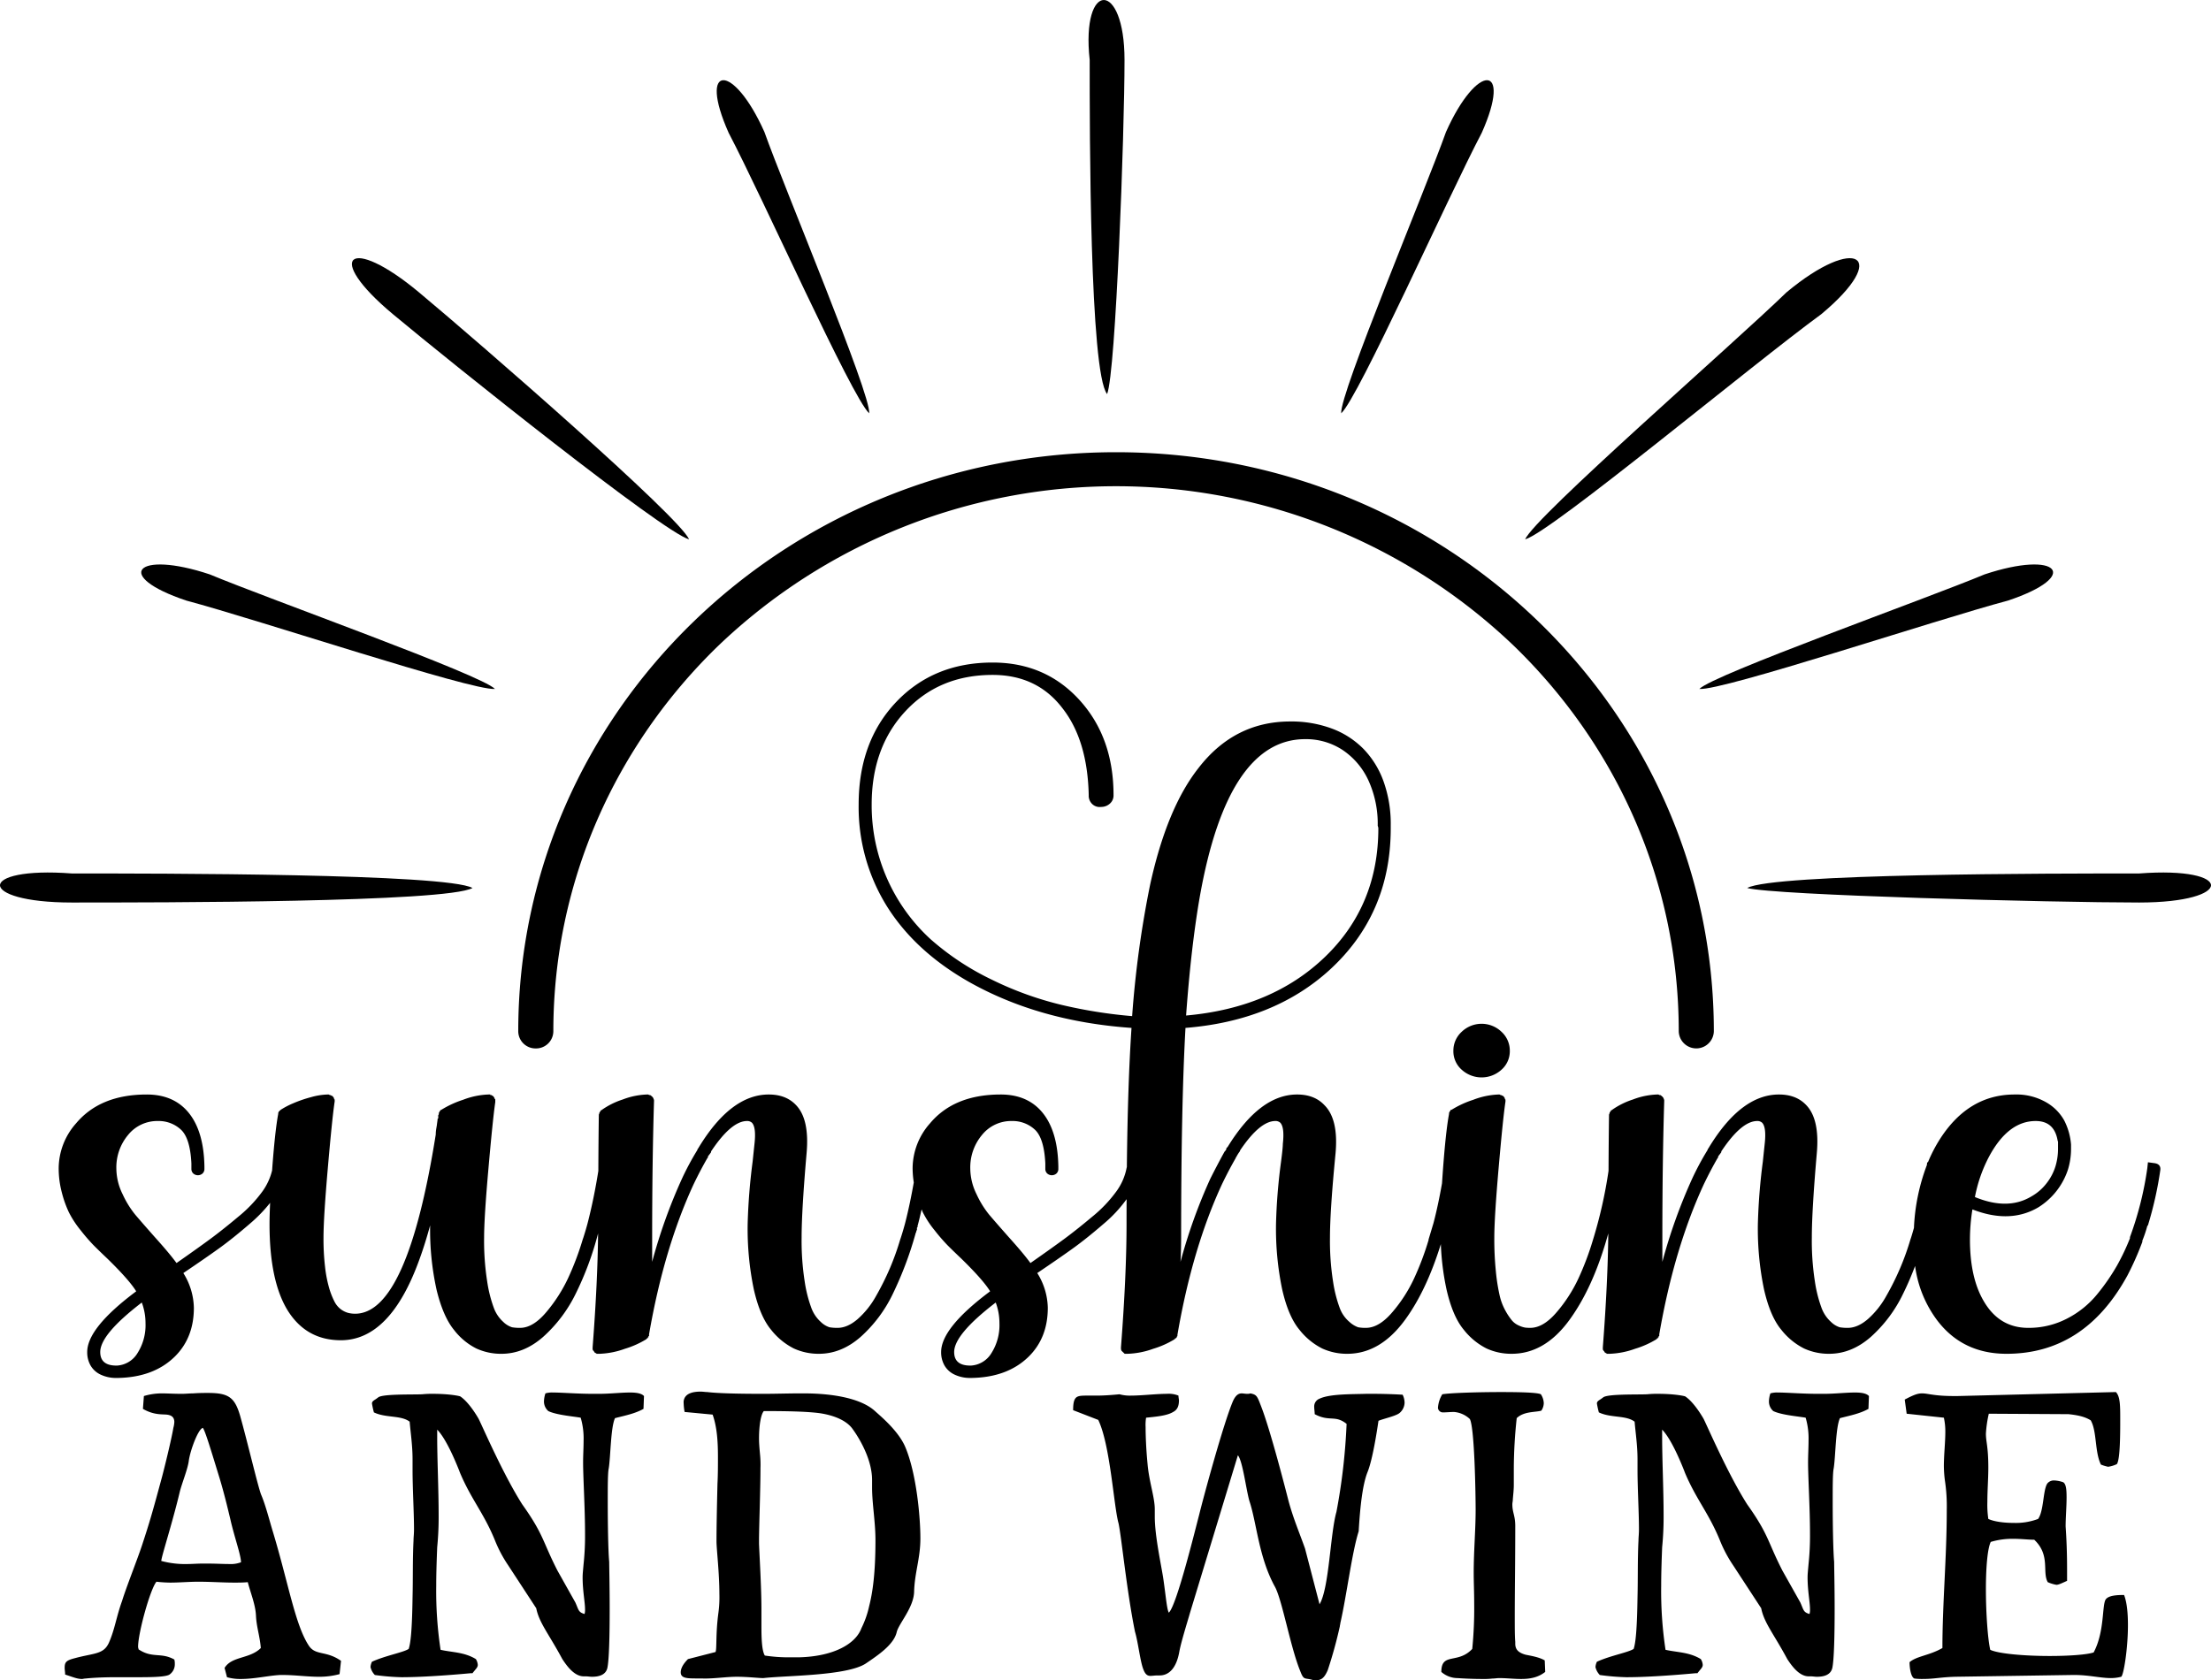 <svg viewBox="0 0 791.115 601.354" xmlns="http://www.w3.org/2000/svg" data-sanitized-data-name="Layer 1" data-name="Layer 1" id="Layer_1">
  <title>SunshineAndWine</title>
  <g>
    <g>
      <path transform="translate(-104.442 -449.323)" d="M627.47,818.567a9.11,9.11,0,0,0-2.995,6.854,8.777,8.777,0,0,0,2.995,6.75,10.565,10.565,0,0,0,14.2,0,8.792,8.792,0,0,0,2.995-6.75,9.126,9.126,0,0,0-2.995-6.854,10.275,10.275,0,0,0-14.2,0Z"></path>
      <path transform="translate(-104.442 -449.323)" d="M875.323,865.598q-2.332-.316-2.33-.315s-.079.704-.225,2.109a119.53,119.53,0,0,1-6.21,24.676v.422a80.556,80.556,0,0,1-4.66,9.806,74.74,74.74,0,0,1-6.99,10.124,33.706,33.706,0,0,1-10.765,8.752,29.642,29.642,0,0,1-13.98,3.374q-10.207,0-15.75-9.278-5.107-8.432-5.105-22.356a67.473,67.473,0,0,1,.885-10.756q13.537,5.273,23.744-.843A25.2,25.2,0,0,0,844.368,867.918a25.3,25.3,0,0,0,1.11-7.276V858.955a22.888,22.888,0,0,0-2.444-8.648,17.061,17.061,0,0,0-6.545-6.537,21.355,21.355,0,0,0-11.205-2.741q-16.424,0-26.625,15.817a52.632,52.632,0,0,0-4.4,8.472c-.154-.021-.26-.035-.26-.035s-.035.348-.102.986a72.042,72.042,0,0,0-4.629,22.494c-.331,1.157-.646,2.298-1.039,3.515l-.22.633a93.726,93.726,0,0,1-3.665,10.228A95.93,95.93,0,0,1,779.358,913.156a31.135,31.135,0,0,1-6.545,8.226c-2.44,2.109-4.854,3.163-7.215,3.163a15.744,15.744,0,0,1-2.889-.211,7.944,7.944,0,0,1-3.101-1.898,12.595,12.595,0,0,1-3.33-4.85,46.777,46.777,0,0,1-2.444-9.595,94.336,94.336,0,0,1-1.106-15.713q0-9.698,1.775-30.16,1.103-12.228-3.775-17.293-3.548-3.796-9.765-3.796-13.537,0-25.07,18.98a2.507,2.507,0,0,1-.445.633v.211a99.01,99.01,0,0,0-5.55,10.335,191.258,191.258,0,0,0-10.65,29.736v-8.645q0-26.781.665-48.929V843.138a.893.893,0,0,0-.11-.422.88.88,0,0,1-.11-.422l-.225-.211c-.145-.28-.295-.422-.44-.422,0-.139-.079-.211-.225-.211l-.22-.211h-.22a.464.464,0,0,1-.335-.107.474.474,0,0,0-.335-.104h-.22a26.506,26.506,0,0,0-8.765,1.791,27.715,27.715,0,0,0-7.435,3.691.643.643,0,0,1-.44.211.415.415,0,0,1-.115.317.297.297,0,0,0-.11.211c0,.072-.035.104-.11.104s-.11.072-.11.211a1.542,1.542,0,0,1-.225.633v.211c-.081,5.812-.138,12.522-.174,19.955a164.994,164.994,0,0,1-5.591,24.757,102.257,102.257,0,0,1-5.215,13.813,52.632,52.632,0,0,1-7.765,12.021q-4.777,5.592-9.43,5.589a14.116,14.116,0,0,1-1.89-.104,9.109,9.109,0,0,1-2.215-.739,6.709,6.709,0,0,1-2.44-1.791,22.782,22.782,0,0,1-2.33-3.48,20.748,20.748,0,0,1-2.11-5.589,68.749,68.749,0,0,1-1.33-8.541,114.738,114.738,0,0,1-.555-12.021q0-7.167,1.55-24.993,1.553-17.82,2.444-23.726v-.633c0-.139-.079-.211-.225-.211v-.422l-.22-.211c0-.139-.04-.211-.11-.211-.079,0-.115-.07-.115-.211q-.443-.209-.885-.422h-.22a.67.67,0,0,0-.445-.211H640.67a27.917,27.917,0,0,0-9.095,1.898,35.17,35.17,0,0,0-7.765,3.585H623.585a.591.591,0,0,0-.22.422l-.225.211a1.608,1.608,0,0,0-.22.633v.211q-1.11,5.909-2.11,19.087c-.154,2.036-.286,3.939-.404,5.76-.872,4.889-1.847,9.657-3.036,14.17q-.885,2.958-1.775,5.906v.211a102.257,102.257,0,0,1-5.215,13.813,52.632,52.632,0,0,1-7.765,12.021q-4.777,5.592-9.43,5.589a13.92,13.92,0,0,1-2.775-.211,9.157,9.157,0,0,1-3.105-1.898,12,12,0,0,1-3.44-4.85,47.119,47.119,0,0,1-2.44-9.595,93.813,93.813,0,0,1-1.11-15.713q0-9.698,1.995-30.16,1.11-12.228-3.99-17.293-3.554-3.796-9.765-3.796-13.313,0-24.854,18.769l-.44.422a1.273,1.273,0,0,1-.225.739,3.56,3.56,0,0,1-.445.526q-2.444,4.428-5.1,9.702a191.704,191.704,0,0,0-10.654,29.736q.225-4.428.225-8.645,0-47.243,1.555-75.081,31.501-2.534,51.479-20.669,21.967-20.034,21.965-50.827v-1.054a45.126,45.126,0,0,0-2.55-15.608,32.321,32.321,0,0,0-7.215-11.704A31.083,31.083,0,0,0,580.981,710.058a41.555,41.555,0,0,0-14.865-2.53q-19.972,0-32.844,16.661Q521.961,738.532,515.966,765.946a367.848,367.848,0,0,0-6.435,47.032,171.864,171.864,0,0,1-25.185-4.006,119.686,119.686,0,0,1-25.075-9.069,95.055,95.055,0,0,1-21.855-14.448,64.91,64.91,0,0,1-21.082-48.19q0-20.455,12.095-33.428Q440.526,690.865,459.604,690.865q15.978,0,25.075,12.021,8.879,11.39,9.32,31.004a4.103,4.103,0,0,0,1.332,3.269,3.834,3.834,0,0,0,3.105.948,4.565,4.565,0,0,0,3.107-1.161,3.849,3.849,0,0,0,1.33-3.056q0-20.667-12.203-34.062-12.203-13.389-31.067-13.391-21.075,0-34.505,14.13Q411.678,714.699,411.675,737.264a67.171,67.171,0,0,0,10.097,36.382q10.098,16.131,29.402,27.099,25.076,14.132,58.132,16.452-1.342,19.909-1.668,49.811a2.611,2.611,0,0,0-.103.383,20.824,20.824,0,0,1-3.66,8.33,47.939,47.939,0,0,1-8.653,9.069q-5.659,4.744-10.097,8.013-4.44,3.274-11.982,8.543-2.444-3.372-7.765-9.28-4.661-5.269-6.99-8.015a34.121,34.121,0,0,1-4.55-7.382,20.909,20.909,0,0,1-2.22-9.067,18.081,18.081,0,0,1,4.217-12.128,13.385,13.385,0,0,1,10.65-4.956,11.691,11.691,0,0,1,8.21,3.059q3.33,3.059,3.772,12.128v1.898a2.213,2.213,0,0,0,.667,1.687,2.504,2.504,0,0,0,3.328,0,2.212,2.212,0,0,0,.665-1.687v-.843q-.221-12.443-5.547-19.087-5.325-6.646-15.088-6.643-16.642,0-25.297,10.332a24.406,24.406,0,0,0-6.213,16.03,34.14,34.14,0,0,0,.421,5.114c-.883,4.936-1.874,9.796-3.083,14.498q-.664,2.53-1.553,5.274l-.222.633a94.172,94.172,0,0,1-3.66,10.228,97.336,97.336,0,0,1-4.992,10.017,31.008,31.008,0,0,1-6.547,8.226q-3.66,3.163-7.21,3.163a15.691,15.691,0,0,1-2.885-.211,7.956,7.956,0,0,1-3.107-1.898,12.616,12.616,0,0,1-3.328-4.85,46.947,46.947,0,0,1-2.442-9.595,94.309,94.309,0,0,1-1.108-15.713q0-9.698,1.775-30.16,1.107-12.228-3.772-17.293-3.551-3.796-9.765-3.796-13.537,0-25.072,18.98a2.507,2.507,0,0,1-.445.633v.211A99.012,99.012,0,0,0,348.44,871.187a191.259,191.259,0,0,0-10.65,29.736v-8.645q0-26.781.665-48.929V843.138a.92.92,0,0,0-.11-.422.859.859,0,0,1-.112-.422l-.222-.211c-.148-.28-.297-.422-.443-.422,0-.139-.077-.211-.222-.211l-.222-.211h-.22a.455.455,0,0,1-.333-.107.481.481,0,0,0-.335-.104H336.015a26.485,26.485,0,0,0-8.765,1.791,27.681,27.681,0,0,0-7.435,3.691.651.651,0,0,1-.443.211.423.423,0,0,1-.112.317.297.297,0,0,0-.11.211c0,.072-.037.104-.11.104-.077,0-.112.072-.112.211a1.564,1.564,0,0,1-.222.633v.211c-.083,5.821-.139,12.542-.175,19.989-1.013,6.387-2.272,12.599-3.815,18.606-.443,1.687-.965,3.448-1.553,5.274l-.222.633a102.554,102.554,0,0,1-5.215,13.813,55.034,55.034,0,0,1-7.765,12.128q-4.777,5.693-9.432,5.693a15.724,15.724,0,0,1-2.885-.211,7.952,7.952,0,0,1-3.105-1.898,12.595,12.595,0,0,1-3.33-4.85,46.827,46.827,0,0,1-2.44-9.595,94.049,94.049,0,0,1-1.11-15.713q0-7.167,1.555-24.782,1.549-17.605,2.44-23.726v-1.054c-.15,0-.222-.07-.222-.211a.603.603,0,0,0-.222-.422c0-.139-.037-.211-.11-.211-.077,0-.11-.07-.11-.211a2.481,2.481,0,0,1-.667-.422h-.443v-.211h-.665a27.94,27.94,0,0,0-9.1,1.898,35.17,35.17,0,0,0-7.765,3.585h-.222v.211c-.15,0-.222.072-.222.211l-.22.211a.603.603,0,0,1-.222.422v.422a.603.603,0,0,1-.222.422v1.054c0,.141-.077.211-.222.211v.211c0,.141-.075.707-.22,1.687,0,.143-.077.633-.222,1.478a13.342,13.342,0,0,0-.222,2.32q-10.207,64.114-28.847,64.114a10.101,10.101,0,0,1-2.55-.317,7.858,7.858,0,0,1-2.552-1.265,7.939,7.939,0,0,1-2.33-2.846,27.397,27.397,0,0,1-1.885-4.852,45.217,45.217,0,0,1-1.442-7.487,86.402,86.402,0,0,1-.555-10.439q0-7.167,1.553-24.993,1.549-17.82,2.44-23.726v-.633a.192.192,0,0,0-.22-.211v-.422l-.222-.211c0-.139-.037-.211-.112-.211s-.11-.07-.11-.211c-.297-.139-.592-.28-.887-.422H222.406a.661.661,0,0,0-.443-.211H221.741a23.908,23.908,0,0,0-5.992.948,44.854,44.854,0,0,0-6.435,2.215,28.706,28.706,0,0,0-4.438,2.32c-.148.141-.297.283-.443.422l-.222.211a1.551,1.551,0,0,0-.222.633v.211q-1.113,5.909-2.108,19.087c-.031.403-.051.745-.08,1.139a21.478,21.478,0,0,1-3.468,7.509,47.94,47.94,0,0,1-8.653,9.069q-5.659,4.744-10.097,8.013-4.44,3.274-11.982,8.543-2.444-3.372-7.765-9.28-4.661-5.269-6.99-8.015a34.121,34.121,0,0,1-4.55-7.382,20.909,20.909,0,0,1-2.22-9.067,18.081,18.081,0,0,1,4.217-12.128,13.385,13.385,0,0,1,10.65-4.956,11.691,11.691,0,0,1,8.21,3.059q3.33,3.059,3.772,12.128v1.898a2.213,2.213,0,0,0,.667,1.687,2.504,2.504,0,0,0,3.328,0,2.212,2.212,0,0,0,.665-1.687v-.843q-.221-12.443-5.547-19.087-5.325-6.646-15.088-6.643-16.642,0-25.297,10.332a24.406,24.406,0,0,0-6.213,16.03,33.724,33.724,0,0,0,1.11,8.645,38.855,38.855,0,0,0,2.55,7.172,35.421,35.421,0,0,0,4.217,6.432,67.469,67.469,0,0,0,4.548,5.272q1.774,1.797,5.105,4.956,7.763,7.594,10.207,11.6-17.531,13.079-17.53,21.723a9.512,9.512,0,0,0,1.22,4.852,8.106,8.106,0,0,0,3.66,3.267,12.791,12.791,0,0,0,5.547,1.161h.445q12.867-.212,20.415-7.593,6.874-6.747,6.878-17.504a24.207,24.207,0,0,0-3.772-12.443q8.433-5.697,13.092-9.069,4.661-3.372,10.652-8.541a52.476,52.476,0,0,0,7.306-7.521c-.131,2.916-.208,5.501-.208,7.625q0,20.246,6.435,30.793,6.656,10.754,19.082,10.756,17.749,0,28.18-29.106,1.999-5.481,3.772-12.021a98.864,98.864,0,0,0,2.33,23.2q2.332,9.492,6.213,14.237a23.274,23.274,0,0,0,7.99,6.643,21.143,21.143,0,0,0,8.987,1.898q7.988,0,14.865-6.011a50.544,50.544,0,0,0,11.65-15.395,111.99,111.99,0,0,0,8.054-21.671c-.106,11.456-.739,24.967-1.954,40.758v.843a.603.603,0,0,1,.222.422c.145,0,.22.033.22.107a.3.3,0,0,0,.112.211.29.29,0,0,1,.11.211c0,.067.035.104.11.104s.185.07.335.211h.22v.211h1.11a29.463,29.463,0,0,0,9.097-1.791,32.687,32.687,0,0,0,7.767-3.48v-.211h.222l.22-.211V927.921h.222v-.422H336.68v-.633q5.325-30.792,15.977-53.782,2.438-5.061,4.88-9.28a.595.595,0,0,0,.222-.422v-.211c.445-.559.81-1.054,1.11-1.476a.829.829,0,0,1,.222-.633q7.099-10.542,12.647-10.545a2.475,2.475,0,0,1,1.775.633q1.549,1.692.887,7.593-.225,2.11-.665,6.328a213.358,213.358,0,0,0-1.775,22.354,106.446,106.446,0,0,0,2.218,23.41q2.217,9.704,6.213,14.448a24.273,24.273,0,0,0,8.1,6.643,21.15,21.15,0,0,0,8.987,1.898q7.987,0,14.867-6.011a49.12,49.12,0,0,0,11.538-15.395,128.298,128.298,0,0,0,8.21-21.828,1.6,1.6,0,0,0,.222-.633.594.594,0,0,1,.222-.422v-.846l.222-.211v-.422c.537-1.915.974-3.926,1.444-5.906.149.34.284.738.439,1.056a35.421,35.421,0,0,0,4.217,6.432,67.469,67.469,0,0,0,4.548,5.272q1.774,1.797,5.105,4.956,7.763,7.594,10.207,11.6-17.531,13.079-17.53,21.723a9.512,9.512,0,0,0,1.22,4.852,8.106,8.106,0,0,0,3.66,3.267,12.791,12.791,0,0,0,5.547,1.161h.445q12.867-.212,20.415-7.593,6.874-6.747,6.878-17.504a24.207,24.207,0,0,0-3.772-12.443q8.433-5.697,13.092-9.069,4.661-3.372,10.652-8.541a48.405,48.405,0,0,0,8.226-8.835c-.013,2.929-.023,5.884-.023,8.939q0,18.143-1.995,44.08v.422a1.833,1.833,0,0,0,.22.843c.145.139.295.28.445.422l.225.211c.145.139.291.28.44.422h1.11a29.475,29.475,0,0,0,9.1-1.791,32.662,32.662,0,0,0,7.765-3.48v-.211h.22l.225-.211.22-.211v-.211l.225-.211v-.422q5.325-31.004,15.975-53.992,2.438-5.061,4.88-9.28a.606.606,0,0,1,.225-.422,13.473,13.473,0,0,1,1.33-2.109v-.211q7.096-10.542,12.65-10.545a2.479,2.479,0,0,1,1.775.633q1.546,1.692.885,7.593,0,1.477-.665,6.539a203.051,203.051,0,0,0-1.775,22.143,106.434,106.434,0,0,0,2.22,23.41q2.213,9.704,6.21,14.448a24.273,24.273,0,0,0,8.1,6.643,21.146,21.146,0,0,0,8.99,1.898q11.753,0,20.635-12.126c5.21-7.121,9.449-16.236,12.825-27.122a93.552,93.552,0,0,0,2.04,16.259q2.22,9.704,6.215,14.448a24.273,24.273,0,0,0,8.1,6.643,21.14,21.14,0,0,0,8.985,1.898q11.76,0,20.525-11.915,8.731-11.866,14.047-31.166c-.106,11.457-.737,24.969-1.952,40.761v.843a.6.6,0,0,1,.22.422c.145,0,.22.033.22.107a.296.296,0,0,0,.115.211.298.298,0,0,1,.11.211c0,.067.035.104.11.104s.185.07.335.211h.22v.211h1.11a29.451,29.451,0,0,0,9.095-1.791,32.711,32.711,0,0,0,7.769-3.48v-.211h.22l.22-.211V927.921h.225v-.422h.22v-.633q5.325-30.792,15.979-53.782,2.438-5.061,4.88-9.28a.592.592,0,0,0,.22-.422v-.211c.445-.559.81-1.054,1.11-1.476a.83.83,0,0,1,.225-.633q7.096-10.542,12.645-10.545a2.471,2.471,0,0,1,1.775.633q1.553,1.692.89,7.593-.225,2.11-.665,6.328a212.745,212.745,0,0,0-1.775,22.354,106.459,106.459,0,0,0,2.215,23.41q2.22,9.704,6.215,14.448a24.273,24.273,0,0,0,8.1,6.643,21.14,21.14,0,0,0,8.985,1.898q7.994,0,14.87-6.011A49.225,49.225,0,0,0,785.348,912.419q2.298-4.636,4.329-10.024a41.506,41.506,0,0,0,7.871,19.409q9.091,12.023,24.85,12.021,27.96,0,43.27-28.049a104.581,104.581,0,0,0,5.325-12.021v-.422a42.981,42.981,0,0,0,1.775-5.274l.225-.211a131.243,131.243,0,0,0,4.435-19.824Q877.646,865.918,875.323,865.598Zm-59.359-2.004q6.878-13.073,16.865-13.076,6.435,0,7.765,6.539a3.269,3.269,0,0,0,.225.843V860.642a21.53,21.53,0,0,1-.89,6.011,18.745,18.745,0,0,1-3.105,6.011,17.995,17.995,0,0,1-5.55,4.852q-8.43,5.061-20.19.211A51.807,51.807,0,0,1,815.964,863.594Zm-282.247-93.218q9.989-56.52,37.724-56.523a23.754,23.754,0,0,1,13.425,3.902,26.365,26.365,0,0,1,9.21,10.861,37.313,37.313,0,0,1,3.325,16.241,3.498,3.498,0,0,1,.225.843q0,27.632-18.974,45.975-18.974,18.352-49.815,21.091Q530.607,788.304,533.716,770.376Zm-380.095,163.238a9.178,9.178,0,0,1-7.322,4.43h-.222q-5.771,0-5.768-4.852,0-6.326,14.867-17.715a21.041,21.041,0,0,1,1.33,7.38A18.666,18.666,0,0,1,153.621,933.614Zm305.543,0a9.178,9.178,0,0,1-7.322,4.43h-.222q-5.771,0-5.768-4.852,0-6.326,14.867-17.715a21.041,21.041,0,0,1,1.33,7.38A18.666,18.666,0,0,1,459.164,933.614Z"></path>
      <path transform="translate(-104.442 -449.323)" d="M214.877,1038.18c-4.841-7.437-7.259-22.308-12.791-40.662-1.211-3.956-2.594-9.493-4.149-13.132-1.039-2.374-5.014-19.302-7.607-28.48-1.903-6.487-4.149-8.067-11.412-8.067-1.555,0-3.284,0-5.358.157-1.383,0-2.766.159-3.975.159-3.114,0-5.188-.159-7.089-.159a22.135,22.135,0,0,0-6.569.95l-.346,4.589c3.803,2.215,6.741,1.898,8.472,2.056,1.383.159,2.766.633,2.766,2.689a9.979,9.979,0,0,1-.348,2.056c-.518,3.165-2.418,11.235-3.975,17.247-3.458,12.815-4.495,16.454-7.261,24.839-1.555,4.748-5.704,15.189-7.087,19.778-2.075,5.696-2.594,10.126-4.669,14.871-1.903,4.43-5.36,3.798-12.275,5.696-3.11.791-3.629,1.424-3.629,3.483,0,.633.172,1.424.172,2.372,2.94.95,4.323,1.583,6.052,1.583.346,0,.692-.159,1.211-.159,2.938-.315,6.915-.474,11.064-.474h8.298c5.184,0,9.507-.159,10.716-.95a4.452,4.452,0,0,0,1.903-3.796,5.482,5.482,0,0,0-.172-1.583c-4.841-2.691-7.78-.317-12.795-3.639,0-.317-.172-.476-.172-.95,0-4.904,4.321-20.567,6.569-23.258a46.255,46.255,0,0,0,4.841.317c3.284,0,6.915-.317,10.027-.317,4.841,0,8.644.317,13.139.317,1.383,0,3.112,0,4.669-.159,1.035,3.956,2.766,8.069,2.938,12.024.172,3.956,1.383,7.278,1.729,11.55-3.975,3.956-10.373,2.85-12.965,7.122l.863,3.322a17.391,17.391,0,0,0,5.012.633c4.841,0,10.201-1.265,14.004-1.424h1.209c4.149,0,8.472.633,12.795.633a27.62,27.62,0,0,0,7.259-.948l.52-4.748C221.1,1039.919,217.299,1041.977,214.877,1038.18ZM186.525,1009.067c-2.418,0-4.667-.159-7.607-.159h-2.246c-1.729,0-3.458.159-5.186.159a32.513,32.513,0,0,1-9.335-1.107c0-1.426,3.803-12.976,6.569-24.526.692-3.004,2.94-8.385,3.284-11.391.52-3.639,3.286-11.232,5.014-11.708.865,1.109,2.94,8.069,6.05,18.195,1.557,5.222,2.594,9.493,3.805,14.556,1.383,6.172,3.801,12.815,3.801,15.348A10.284,10.284,0,0,1,186.525,1009.067Z"></path>
      <path transform="translate(-104.442 -449.323)" d="M318.789,948.153h-2.075c-5.706,0-11.238-.474-14.522-.474a8.291,8.291,0,0,0-2.592.315,9.765,9.765,0,0,0-.52,2.85,4.55,4.55,0,0,0,1.555,3.48c2.94,1.424,8.99,1.898,11.584,2.372a26.333,26.333,0,0,1,1.037,8.228c0,2.533-.174,5.222-.174,7.752,0,5.539.692,16.297.692,25.632a94.575,94.575,0,0,1-.518,10.758c-.174,2.056-.346,3.48-.346,4.746,0,4.906.863,8.861.863,11.393a5.473,5.473,0,0,1-.172,1.739c-2.246-.633-2.075-1.424-3.286-4.113l-6.395-11.391c-5.36-10.443-4.841-12.817-12.619-23.732-6.743-10.602-14.004-27.373-15.561-30.536-.172-.317-3.284-5.854-6.567-8.069-.174-.159-3.805-.95-9.681-.95a34.799,34.799,0,0,0-3.977.159c-3.458.159-14.176-.159-15.733,1.107l-.863.635c-1.037.633-1.383.948-1.383,1.58a31.994,31.994,0,0,0,.692,3.165c4.321,2.056,9.681.95,12.793,3.322.346,4.115,1.037,8.545,1.037,13.45v3.798c0,6.643.52,15.189.52,21.358,0,1.583-.174,2.848-.174,3.956-.346,6.802-.174,13.606-.346,20.252-.172,11.865-.692,16.454-1.383,18.51-1.903,1.265-8.298,2.374-13.139,4.589a5.1,5.1,0,0,0-.52,1.898,5.868,5.868,0,0,0,1.557,2.848,83.162,83.162,0,0,0,9.507.791c8.99,0,21.265-1.107,24.722-1.424h.692c1.211-1.583,1.903-2.056,1.903-3.006a4.491,4.491,0,0,0-.692-2.056c-4.149-2.533-8.472-2.374-12.621-3.322a140.577,140.577,0,0,1-1.557-22.784c0-4.746.174-9.493.348-13.924a109.646,109.646,0,0,0,.518-11.391c0-9.335-.518-19.934-.518-27.845v-2.848c3.11,3.163,6.395,10.915,7.95,14.871,0,.159.174.315.174.474,3.975,9.493,8.472,14.398,12.447,24.05a46.971,46.971,0,0,0,4.841,9.176l10.027,15.348c1.037,5.222,4.495,9.176,9.335,18.195,1.557,2.374,4.149,6.013,7.433,6.169h.692c1.039,0,1.731.159,2.422.159,2.246,0,4.841-.474,5.532-3.006.692-2.848.863-12.498.863-21.358,0-7.911-.172-15.189-.172-16.771-.348-3.639-.52-13.291-.52-21.517,0-5.38,0-10.285.346-11.867.692-4.272.692-14.713,2.248-18.037,3.629-.95,7.087-1.583,10.199-3.322l.174-4.589c-.865-.95-2.594-1.265-5.014-1.265C326.741,947.679,322.592,948.153,318.789,948.153Z"></path>
      <path transform="translate(-104.442 -449.323)" d="M417.517,954.325c-5.188-4.748-15.733-6.33-25.414-6.33h-1.383c-4.495,0-8.818.159-13.139.159-8.47,0-16.076-.159-20.054-.633-.692,0-1.555-.159-2.42-.159-2.766,0-5.186.633-5.878,2.691a3.251,3.251,0,0,0-.172,1.424,19.79,19.79,0,0,0,.344,3.163l10.029.95c1.555,4.43,1.901,9.493,1.901,15.189,0,3.165,0,6.328-.174,9.652-.172,7.435-.344,14.871-.344,20.567,0,2.689,1.035,11.235,1.035,18.828a41.081,41.081,0,0,1-.344,6.646c-1.039,7.593-.52,12.974-1.039,14.08l-9.853,2.533c-1.903,1.898-2.594,3.48-2.594,4.746,0,2.691,3.631,2.059,8.472,2.215,3.975,0,7.952-.633,11.582-.633,3.977,0,7.78.476,9.509.476,8.298-.95,29.906-.791,36.65-5.222,4.669-3.165,10.027-6.804,11.064-11.235.692-3.006,6.052-8.702,6.224-14.398.172-6.802,2.246-12.024,2.246-19.143,0-7.596-1.383-23.1-5.358-32.593C425.987,961.444,419.418,956.064,417.517,954.325Zm-2.075,69.772a33.654,33.654,0,0,1-2.766,7.911c-2.075,5.696-10.029,10.126-22.302,10.443h-3.458a55.172,55.172,0,0,1-8.816-.633c-1.039-1.741-1.211-5.854-1.211-10.443v-6.328c0-7.437-.692-18.828-.863-23.258v-1.265c0-4.748.518-18.037.518-25.791a36.772,36.772,0,0,0-.174-5.063c-.172-1.898-.344-3.796-.344-5.537,0-4.746.692-8.702,1.727-9.809,8.818,0,15.733.157,20.228.791,6.05.948,9.855,3.163,11.582,5.696,1.731,2.372,6.915,10.285,6.915,18.195V981.696c0,5.696,1.211,12.341,1.211,18.828C417.689,1012.548,416.652,1019.352,415.443,1024.097Z"></path>
      <path transform="translate(-104.442 -449.323)" d="M595.947,948.153h-2.766c-5.017.159-12.967,0-16.596,1.741a2.961,2.961,0,0,0-1.903,3.006c0,.791.172,1.58.172,2.53,5.36,2.848,7.263.159,11.412,3.48a217.092,217.092,0,0,1-3.634,31.486c-2.246,7.911-2.594,27.371-6.047,33.067l-5.188-19.934c-2.075-5.854-4.149-10.602-5.876-16.93-1.211-4.746-6.571-25.63-9.857-34.017-1.383-3.639-1.555-4.113-3.801-4.589a3.202,3.202,0,0,1-1.211.159c-.692,0-1.383-.159-1.903-.159-1.035,0-2.075.476-3.11,2.691-3.458,8.069-10.72,34.965-12.103,40.662-1.383,5.219-8.122,32.749-10.888,35.123-.696-1.265-1.039-5.696-1.903-11.708-.692-4.904-3.114-15.504-3.114-22.626V989.448c0-4.272-2.075-9.967-2.594-16.295-.515-5.38-.687-10.126-.687-13.132a16.047,16.047,0,0,1,.172-3.324c2.938-.315,7.43-.633,9.681-2.056,1.555-.791,2.075-2.215,2.075-4.113,0-.474-.176-1.109-.176-1.741a9.242,9.242,0,0,0-4.149-.633c-3.801,0-8.985.633-12.791.633a13.839,13.839,0,0,1-4.149-.474c-3.286.317-5.878.474-8.126.474h-3.11c-1.903,0-3.114,0-3.977.476-1.037.633-1.383,2.056-1.383,4.746l8.99,3.48c4.321,9.019,5.532,30.854,7.263,37.023,1.035,4.748,2.938,24.365,5.876,38.764,1.211,4.113,1.903,11.074,3.11,13.763.696,1.741,1.559,2.059,2.422,2.059.692,0,1.555-.159,2.422-.159h.863c3.286,0,6.052-2.533,7.087-8.702.692-3.639,3.286-11.867,3.801-13.765l17.116-56.325c1.731,2.056,2.942,12.341,4.149,16.454,2.594,7.752,3.286,20.093,9.161,30.695,2.594,4.904,5.532,21.676,8.994,30.06,1.383,3.639,1.555,2.215,4.836,3.322,2.079,0,3.462,0,5.017-3.639a159.492,159.492,0,0,0,4.321-15.663c0-.315.172-.791.172-1.107,2.251-9.811,4.149-25.315,6.571-32.91.515-8.861,1.383-16.613,3.11-21.043,1.903-4.587,3.458-15.03,3.977-18.51,1.903-.791,6.395-1.741,7.607-2.848a4.969,4.969,0,0,0,1.731-3.639,6.664,6.664,0,0,0-.696-2.848S601.479,948.153,595.947,948.153Z"></path>
      <path transform="translate(-104.442 -449.323)" d="M650.245,1041.501c-2.766-.791-3.629-2.056-3.629-3.954v-.635c-.176-2.056-.176-5.219-.176-9.176,0-8.069.176-19.46.176-32.275,0-3.798-1.039-4.748-1.039-7.752,0-.635.176-1.109.176-1.9.172-1.898.344-3.48.344-5.063V974.577a171.361,171.361,0,0,1,1.039-17.721c2.59-2.53,6.915-2.056,8.813-2.689a5.006,5.006,0,0,0,.868-2.689,6.158,6.158,0,0,0-1.039-3.165c-1.211-.633-7.259-.791-14.174-.791-8.646,0-18.327.317-21.093.791a10.502,10.502,0,0,0-1.555,4.904,1.789,1.789,0,0,0,1.903,1.583c1.035,0,2.59-.159,3.801-.159a9.324,9.324,0,0,1,5.704,2.533c1.731,3.163,2.075,27.845,2.075,32.434,0,7.278-.692,14.715-.692,22.626,0,3.163.176,7.119.176,11.074a147.409,147.409,0,0,1-.696,16.139c-5.184,5.537-11.064,1.107-11.064,8.228a8.827,8.827,0,0,0,5.88,2.215c2.075.157,5.704.315,8.818.315a25.226,25.226,0,0,0,3.629-.159c.863,0,1.555-.157,2.418-.157,2.594,0,5.188.315,7.783.315,3.11,0,6.047-.474,8.642-2.53l-.172-4.115C655.086,1042.293,651.628,1041.819,650.245,1041.501Z"></path>
      <path transform="translate(-104.442 -449.323)" d="M757.089,948.153h-2.075c-5.704,0-11.236-.474-14.522-.474a8.319,8.319,0,0,0-2.594.315,9.89,9.89,0,0,0-.515,2.85,4.536,4.536,0,0,0,1.555,3.48c2.938,1.424,8.99,1.898,11.579,2.372a26.205,26.205,0,0,1,1.039,8.228c0,2.533-.172,5.222-.172,7.752,0,5.539.692,16.297.692,25.632a95.03,95.03,0,0,1-.52,10.758c-.172,2.056-.344,3.48-.344,4.746,0,4.906.863,8.861.863,11.393a5.342,5.342,0,0,1-.176,1.739c-2.246-.633-2.07-1.424-3.281-4.113l-6.4-11.391c-5.356-10.443-4.836-12.817-12.619-23.732-6.743-10.602-14.002-27.373-15.557-30.536-.172-.317-3.286-5.854-6.571-8.069-.172-.159-3.801-.95-9.681-.95a34.799,34.799,0,0,0-3.977.159c-3.453.159-14.174-.159-15.728,1.107l-.868.635c-1.035.633-1.383.948-1.383,1.58a31.817,31.817,0,0,0,.696,3.165c4.321,2.056,9.681.95,12.791,3.322.344,4.115,1.039,8.545,1.039,13.45v3.798c0,6.643.515,15.189.515,21.358,0,1.583-.172,2.848-.172,3.956-.344,6.802-.172,13.606-.344,20.252-.176,11.865-.696,16.454-1.383,18.51-1.903,1.265-8.298,2.374-13.143,4.589a5.12,5.12,0,0,0-.515,1.898,5.863,5.863,0,0,0,1.555,2.848,83.167,83.167,0,0,0,9.509.791c8.99,0,21.26-1.107,24.722-1.424h.687c1.211-1.583,1.903-2.056,1.903-3.006a4.463,4.463,0,0,0-.692-2.056c-4.149-2.533-8.47-2.374-12.619-3.322a140.332,140.332,0,0,1-1.555-22.784c0-4.746.172-9.493.344-13.924a108.381,108.381,0,0,0,.52-11.391c0-9.335-.52-19.934-.52-27.845v-2.848c3.114,3.163,6.4,10.915,7.954,14.871,0,.159.172.315.172.474,3.977,9.493,8.47,14.398,12.447,24.05a47.089,47.089,0,0,0,4.841,9.176l10.029,15.348c1.035,5.222,4.493,9.176,9.333,18.195,1.555,2.374,4.149,6.013,7.435,6.169h.692c1.035,0,1.727.159,2.418.159,2.251,0,4.841-.474,5.532-3.006.692-2.848.868-12.498.868-21.358,0-7.911-.176-15.189-.176-16.771-.344-3.639-.52-13.291-.52-21.517,0-5.38,0-10.285.348-11.867.692-4.272.692-14.713,2.246-18.037,3.634-.95,7.087-1.583,10.201-3.322l.172-4.589c-.863-.95-2.59-1.265-5.012-1.265C765.043,947.679,760.894,948.153,757.089,948.153Z"></path>
      <path transform="translate(-104.442 -449.323)" d="M857.89,1021.726c-1.383,2.056-.348,11.55-4.325,18.984-2.418.791-8.642,1.267-15.728,1.267-8.818,0-18.327-.791-21.265-2.215-.863-3.639-1.555-12.976-1.555-21.676,0-7.437.52-14.4,1.727-16.93a26.765,26.765,0,0,1,8.298-1.109c2.766,0,5.012.317,7.263.317,5.876,5.537,2.766,11.55,4.841,15.189a12.687,12.687,0,0,0,3.11.95c.692,0,1.731-.476,3.805-1.424v-3.956c0-5.696-.176-10.6-.52-15.504,0-3.006.344-7.122.344-10.443,0-2.689-.172-4.746-1.207-5.38a10.921,10.921,0,0,0-3.114-.633,3,3,0,0,0-2.594,1.109c-1.555,2.374-1.207,9.808-3.281,12.656a22.618,22.618,0,0,1-8.646,1.424c-3.629,0-7.087-.474-9.161-1.424a34.376,34.376,0,0,1-.344-6.011c0-4.115.344-8.387.344-12.341,0-7.596-.863-9.178-.863-12.182a42.312,42.312,0,0,1,1.035-7.122l28.528.159c2.938.317,5.704.791,7.95,2.215,2.246,3.956,1.383,11.235,3.629,15.821a14.462,14.462,0,0,0,2.594.791,10.783,10.783,0,0,0,3.11-.95c1.211-1.58,1.211-11.232,1.211-15.978,0-4.906,0-8.228-1.555-9.811l-56.531,1.424H803.433c-6.915,0-9.161-.95-11.236-.95-1.555,0-2.938.476-6.224,2.215l.692,5.063,13.31,1.424a22.856,22.856,0,0,1,.52,5.063c0,3.798-.52,8.228-.52,12.341a43.148,43.148,0,0,0,.348,4.906,62.365,62.365,0,0,1,.687,10.758c0,17.087-1.555,33.225-1.555,49.362-4.664,2.691-9.161,2.85-11.756,5.063,0,2.215.52,5.38,1.731,5.854a20.51,20.51,0,0,0,2.938.159c4.321,0,6.224-.633,11.756-.791l41.838-.633h.863c5.012,0,9.161,1.109,12.967,1.109a14.276,14.276,0,0,0,3.629-.476c.863-.474,2.418-9.967,2.418-18.511,0-4.115-.344-8.069-1.383-10.758C861.863,1020.143,858.925,1020.3,857.89,1021.726Z"></path>
    </g>
    <path transform="translate(-104.442 -449.323)" d="M296.154,824.541a6.183,6.183,0,0,0,6.278-6.084c0-53.883,22.536-102.664,58.971-137.974a205.907,205.907,0,0,1,284.739,0c36.435,35.31,58.971,84.091,58.971,137.974a6.281,6.281,0,0,0,12.555,0c0-57.241-23.941-109.064-62.649-146.577-38.708-37.512-92.181-60.715-151.246-60.715-59.065,0-112.539,23.203-151.246,60.715C313.818,709.392,289.877,761.215,289.877,818.457A6.183,6.183,0,0,0,296.154,824.541Z"></path>
    <path transform="translate(-104.442 -449.323)" d="M500.573,590.35c3.116-7.798,6.233-93.585,6.233-119.58,0-28.596-15.583-28.596-12.466,0C494.34,496.765,494.34,582.552,500.573,590.35Z"></path>
    <path transform="translate(-104.442 -449.323)" d="M245.022,561.755c21.815,18.197,96.61,77.988,105.96,80.587-3.117-7.799-74.795-70.189-96.611-88.386C229.44,533.159,220.091,540.958,245.022,561.755Z"></path>
    <path transform="translate(-104.442 -449.323)" d="M273.511,767.122c-9.349-5.199-112.193-5.199-143.358-5.199-34.281-2.599-34.281,10.398,0,10.398C161.318,772.321,264.162,772.321,273.511,767.122Z"></path>
    <path transform="translate(-104.442 -449.323)" d="M869.847,761.923c-31.165,0-130.892,0-140.241,5.199,9.349,2.599,109.076,5.199,140.241,5.199C904.128,772.321,904.128,759.323,869.847,761.923Z"></path>
    <path transform="translate(-104.442 -449.323)" d="M743.657,553.956c-18.699,18.197-90.377,80.587-93.494,88.386,9.35-2.599,81.028-62.39,105.96-80.587C781.054,540.958,768.588,533.159,743.657,553.956Z"></path>
    <path transform="translate(-104.442 -449.323)" d="M822.902,664.265c26.469-8.832,18.1-18.206-8.37-9.374-20.547,8.594-97.341,35.957-102.04,41.001C721.028,696.52,797.128,671.127,822.902,664.265Z"></path>
    <path transform="translate(-104.442 -449.323)" d="M171.129,664.265c25.774,6.862,101.873,32.255,110.41,31.627-4.699-5.044-81.494-32.407-102.041-41.001C153.03,646.059,144.66,655.433,171.129,664.265Z"></path>
    <path transform="translate(-104.442 -449.323)" d="M415.447,597.239c.68-6.764-30.204-80.193-37.497-100.697-11.102-24.906-23.888-24.582-12.787.323C377.299,519.946,409.216,591.549,415.447,597.239Z"></path>
    <path transform="translate(-104.442 -449.323)" d="M621.836,496.542c-7.293,20.504-38.177,93.933-37.498,100.697,6.231-5.69,38.149-77.293,50.284-100.374C645.724,471.96,632.937,471.636,621.836,496.542Z"></path>
  </g>
</svg>
